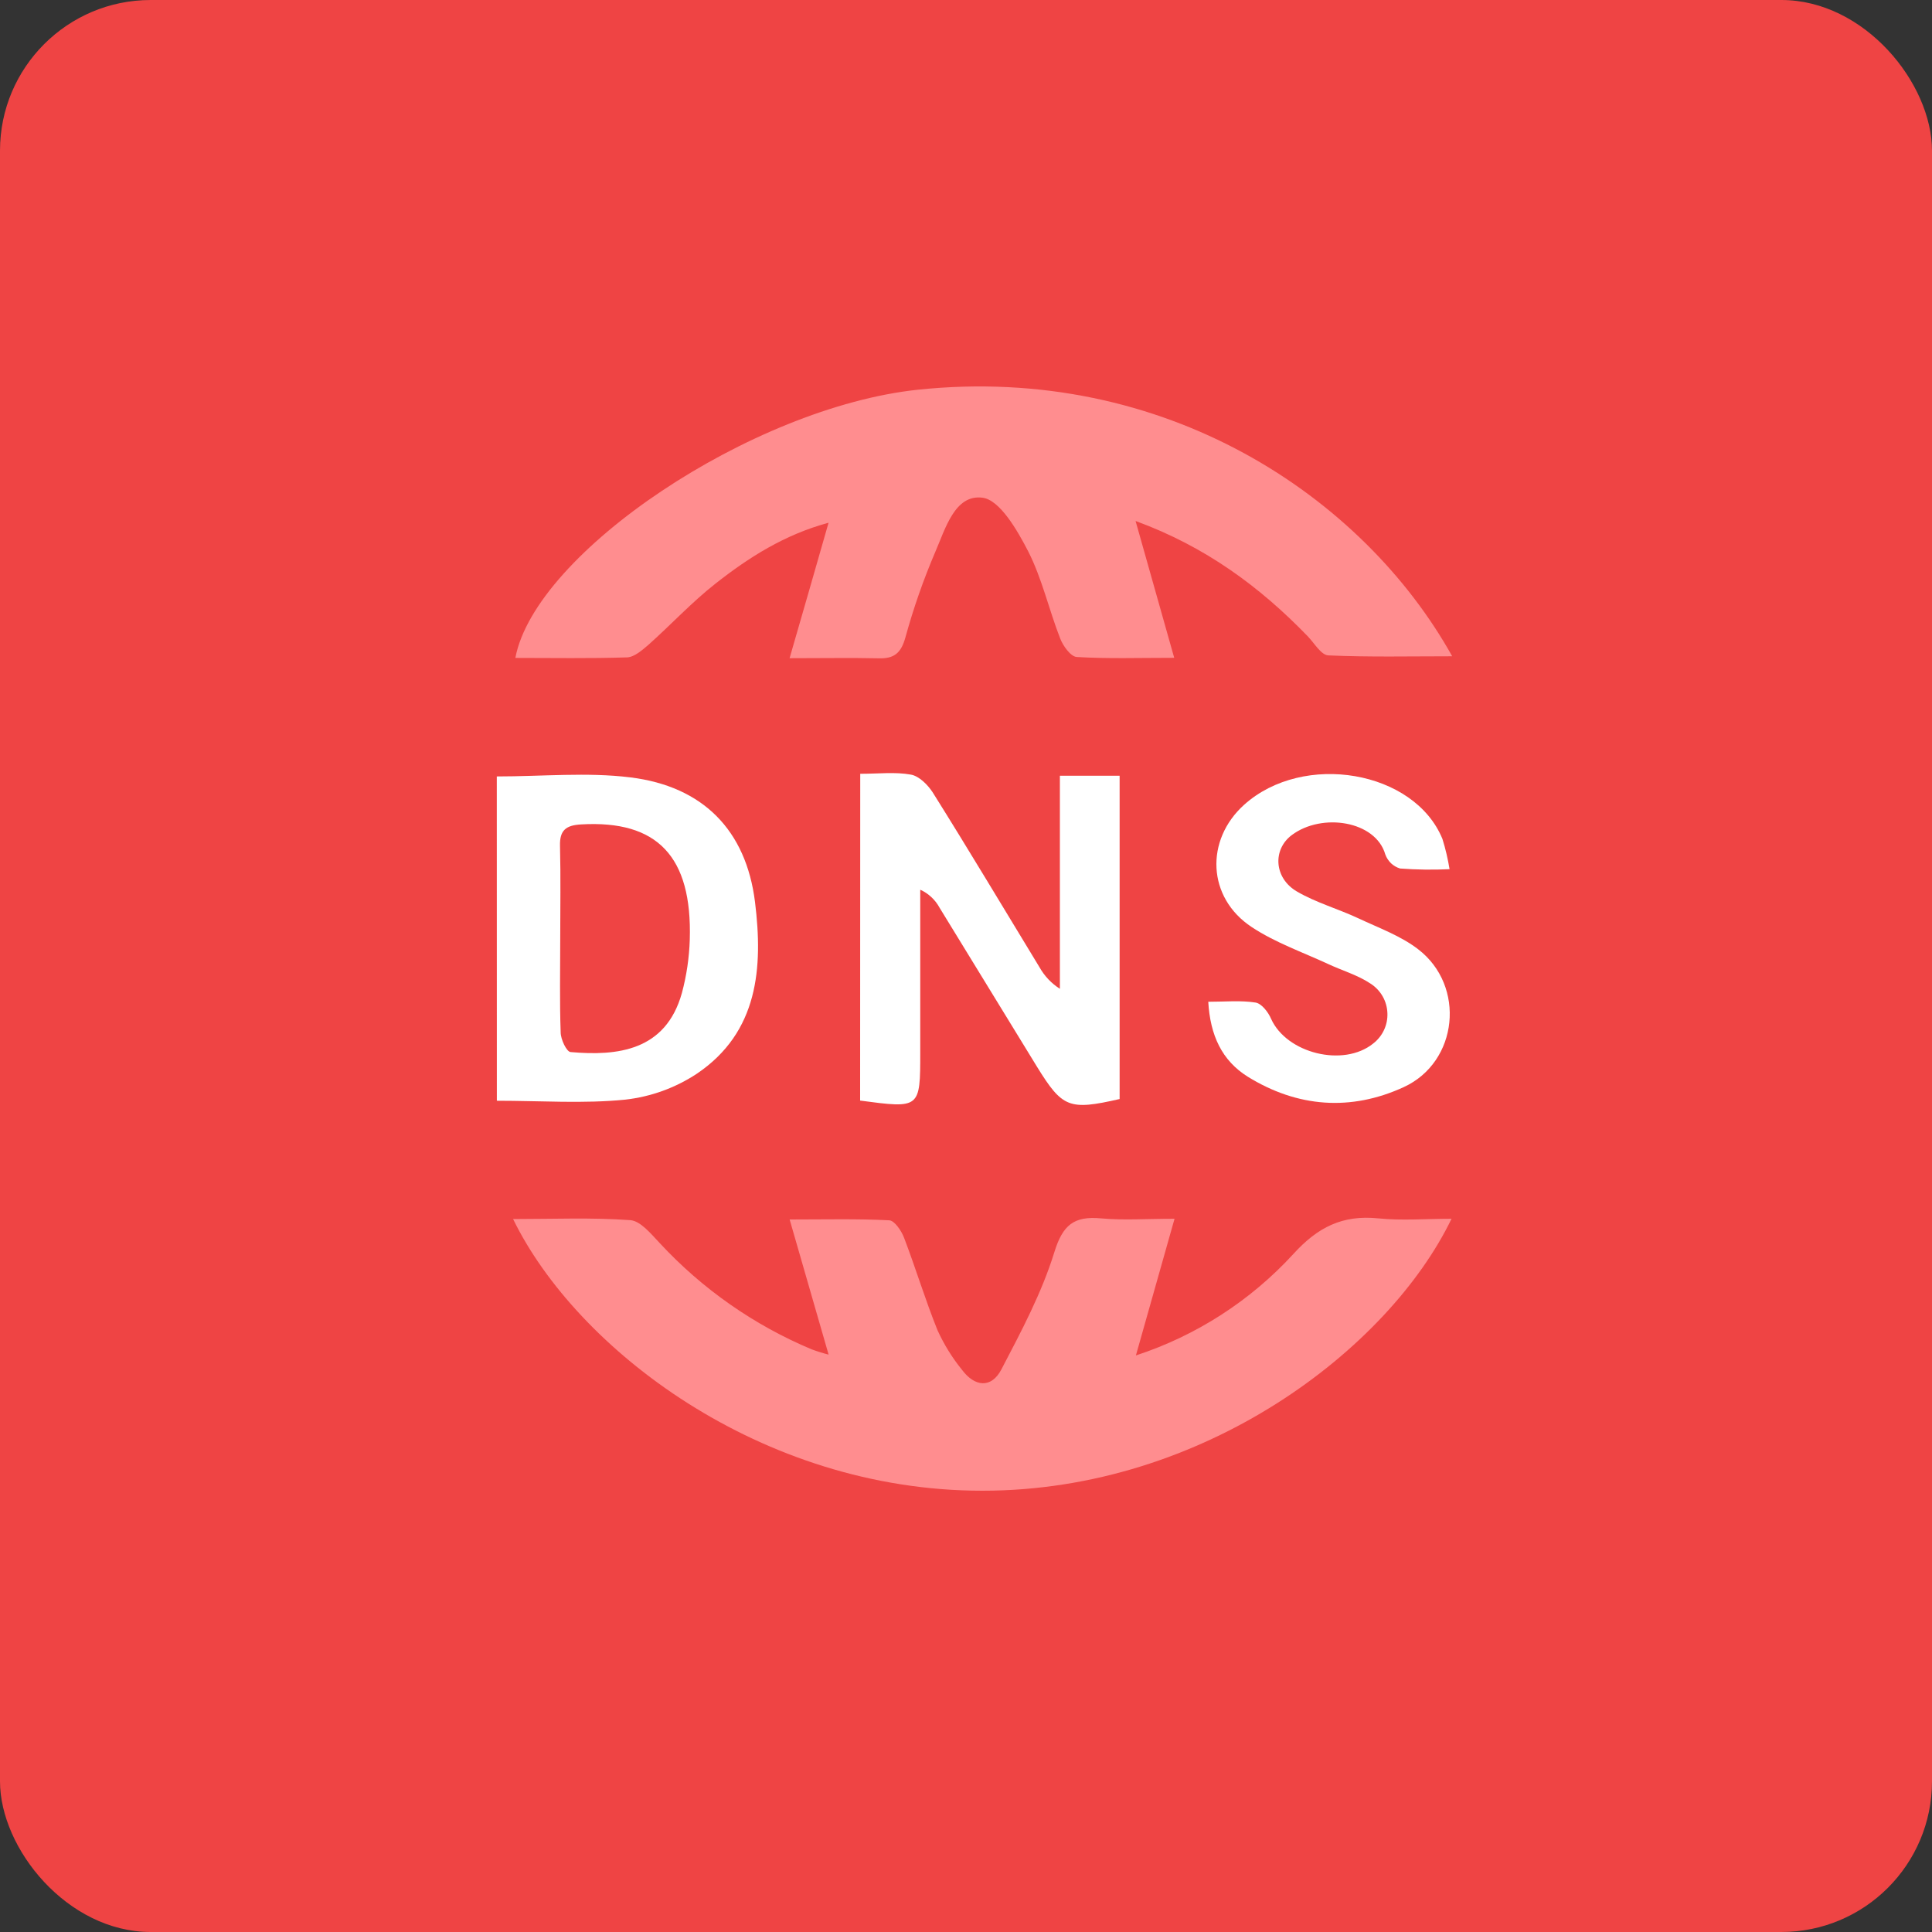 <svg xmlns="http://www.w3.org/2000/svg" width="35" height="35" viewBox="0 0 35 35" fill="none"><rect x="0" y="0" width="35" height="35" fill="#333333" stroke="none"/><rect width="35" height="35" rx="2.73" fill="#EF4444"></rect><g clip-path="url(#clip0_1442_822)"><path d="M9.295 22.084C10.021 22.084 10.721 22.054 11.416 22.104C11.604 22.117 11.793 22.352 11.952 22.52C12.722 23.351 13.66 24.007 14.705 24.445C14.805 24.482 14.907 24.514 15.011 24.54C14.774 23.719 14.552 22.947 14.305 22.092C14.964 22.092 15.537 22.077 16.109 22.107C16.204 22.111 16.33 22.295 16.378 22.423C16.59 22.978 16.762 23.548 16.984 24.099C17.101 24.355 17.249 24.596 17.427 24.815C17.655 25.122 17.957 25.159 18.14 24.81C18.5 24.122 18.872 23.423 19.1 22.686C19.253 22.189 19.456 22.027 19.947 22.072C20.349 22.109 20.757 22.079 21.278 22.079L20.578 24.555C21.669 24.198 22.65 23.567 23.427 22.721C23.873 22.229 24.322 22.006 24.97 22.072C25.396 22.115 25.832 22.079 26.296 22.079C25.158 24.433 21.82 27.006 17.797 27.006C13.774 27.006 10.438 24.429 9.295 22.084Z" fill="#FF8D8F"></path><path d="M14.304 11.924C14.555 11.056 14.775 10.293 15.01 9.47C14.215 9.684 13.565 10.098 12.96 10.574C12.53 10.912 12.155 11.318 11.745 11.683C11.635 11.777 11.492 11.904 11.36 11.909C10.688 11.931 10.016 11.919 9.336 11.919C9.697 10.009 13.623 7.379 16.628 7.06C21.098 6.59 24.689 8.988 26.308 11.889C25.535 11.889 24.802 11.906 24.063 11.873C23.934 11.867 23.812 11.653 23.693 11.529C22.823 10.629 21.837 9.901 20.572 9.438L21.272 11.917C20.625 11.917 20.064 11.936 19.506 11.902C19.397 11.895 19.258 11.702 19.206 11.566C19.001 11.042 18.878 10.48 18.624 9.983C18.429 9.606 18.113 9.055 17.797 9.016C17.296 8.953 17.126 9.581 16.943 10C16.728 10.503 16.547 11.021 16.402 11.549C16.323 11.832 16.197 11.936 15.914 11.926C15.415 11.915 14.917 11.924 14.304 11.924Z" fill="#FF8D8F"></path><path d="M15.584 14.018C15.914 14.018 16.217 13.981 16.502 14.033C16.651 14.059 16.811 14.221 16.898 14.357C17.557 15.407 18.189 16.468 18.833 17.525C18.922 17.683 19.048 17.816 19.201 17.913V14.053H20.283V19.91C19.368 20.119 19.247 20.07 18.788 19.328C18.198 18.367 17.609 17.405 17.021 16.444C16.943 16.3 16.82 16.185 16.671 16.118V19.063C16.671 20.083 16.671 20.083 15.582 19.938L15.584 14.018Z" fill="white"></path><path d="M9 14.066C9.83 14.066 10.635 13.986 11.419 14.083C12.737 14.245 13.517 15.043 13.678 16.343C13.824 17.528 13.74 18.697 12.626 19.45C12.236 19.708 11.791 19.869 11.326 19.921C10.573 19.997 9.799 19.941 9.001 19.941L9 14.066ZM10.149 17.014C10.149 17.579 10.137 18.144 10.157 18.702C10.157 18.828 10.264 19.053 10.336 19.059C11.183 19.134 12.06 19.039 12.353 17.99C12.438 17.674 12.486 17.348 12.496 17.021C12.541 15.514 11.907 14.855 10.529 14.935C10.253 14.95 10.137 15.04 10.145 15.325C10.159 15.887 10.149 16.451 10.149 17.014Z" fill="white"></path><path d="M21.889 18.148C22.191 18.148 22.473 18.12 22.744 18.162C22.855 18.179 22.976 18.336 23.027 18.457C23.309 19.083 24.337 19.339 24.876 18.905C24.96 18.84 25.028 18.756 25.073 18.659C25.118 18.563 25.139 18.457 25.134 18.351C25.13 18.244 25.1 18.14 25.047 18.048C24.994 17.956 24.919 17.877 24.83 17.82C24.599 17.665 24.32 17.585 24.065 17.466C23.595 17.248 23.1 17.076 22.675 16.794C21.868 16.261 21.828 15.218 22.54 14.578C23.615 13.614 25.623 13.958 26.131 15.198C26.187 15.377 26.23 15.561 26.26 15.746C25.962 15.76 25.663 15.756 25.365 15.734C25.303 15.716 25.247 15.683 25.2 15.639C25.154 15.594 25.118 15.54 25.096 15.479C24.921 14.869 23.949 14.719 23.402 15.128C23.049 15.393 23.081 15.91 23.496 16.151C23.844 16.354 24.249 16.467 24.612 16.638C24.976 16.809 25.374 16.953 25.689 17.195C26.558 17.859 26.418 19.24 25.43 19.694C24.471 20.135 23.505 20.062 22.605 19.506C22.135 19.212 21.924 18.756 21.889 18.148Z" fill="white"></path></g><defs><clipPath id="clip0_1442_822"><rect width="17.307" height="20" fill="white" transform="translate(9 7)"></rect></clipPath></defs></svg>
